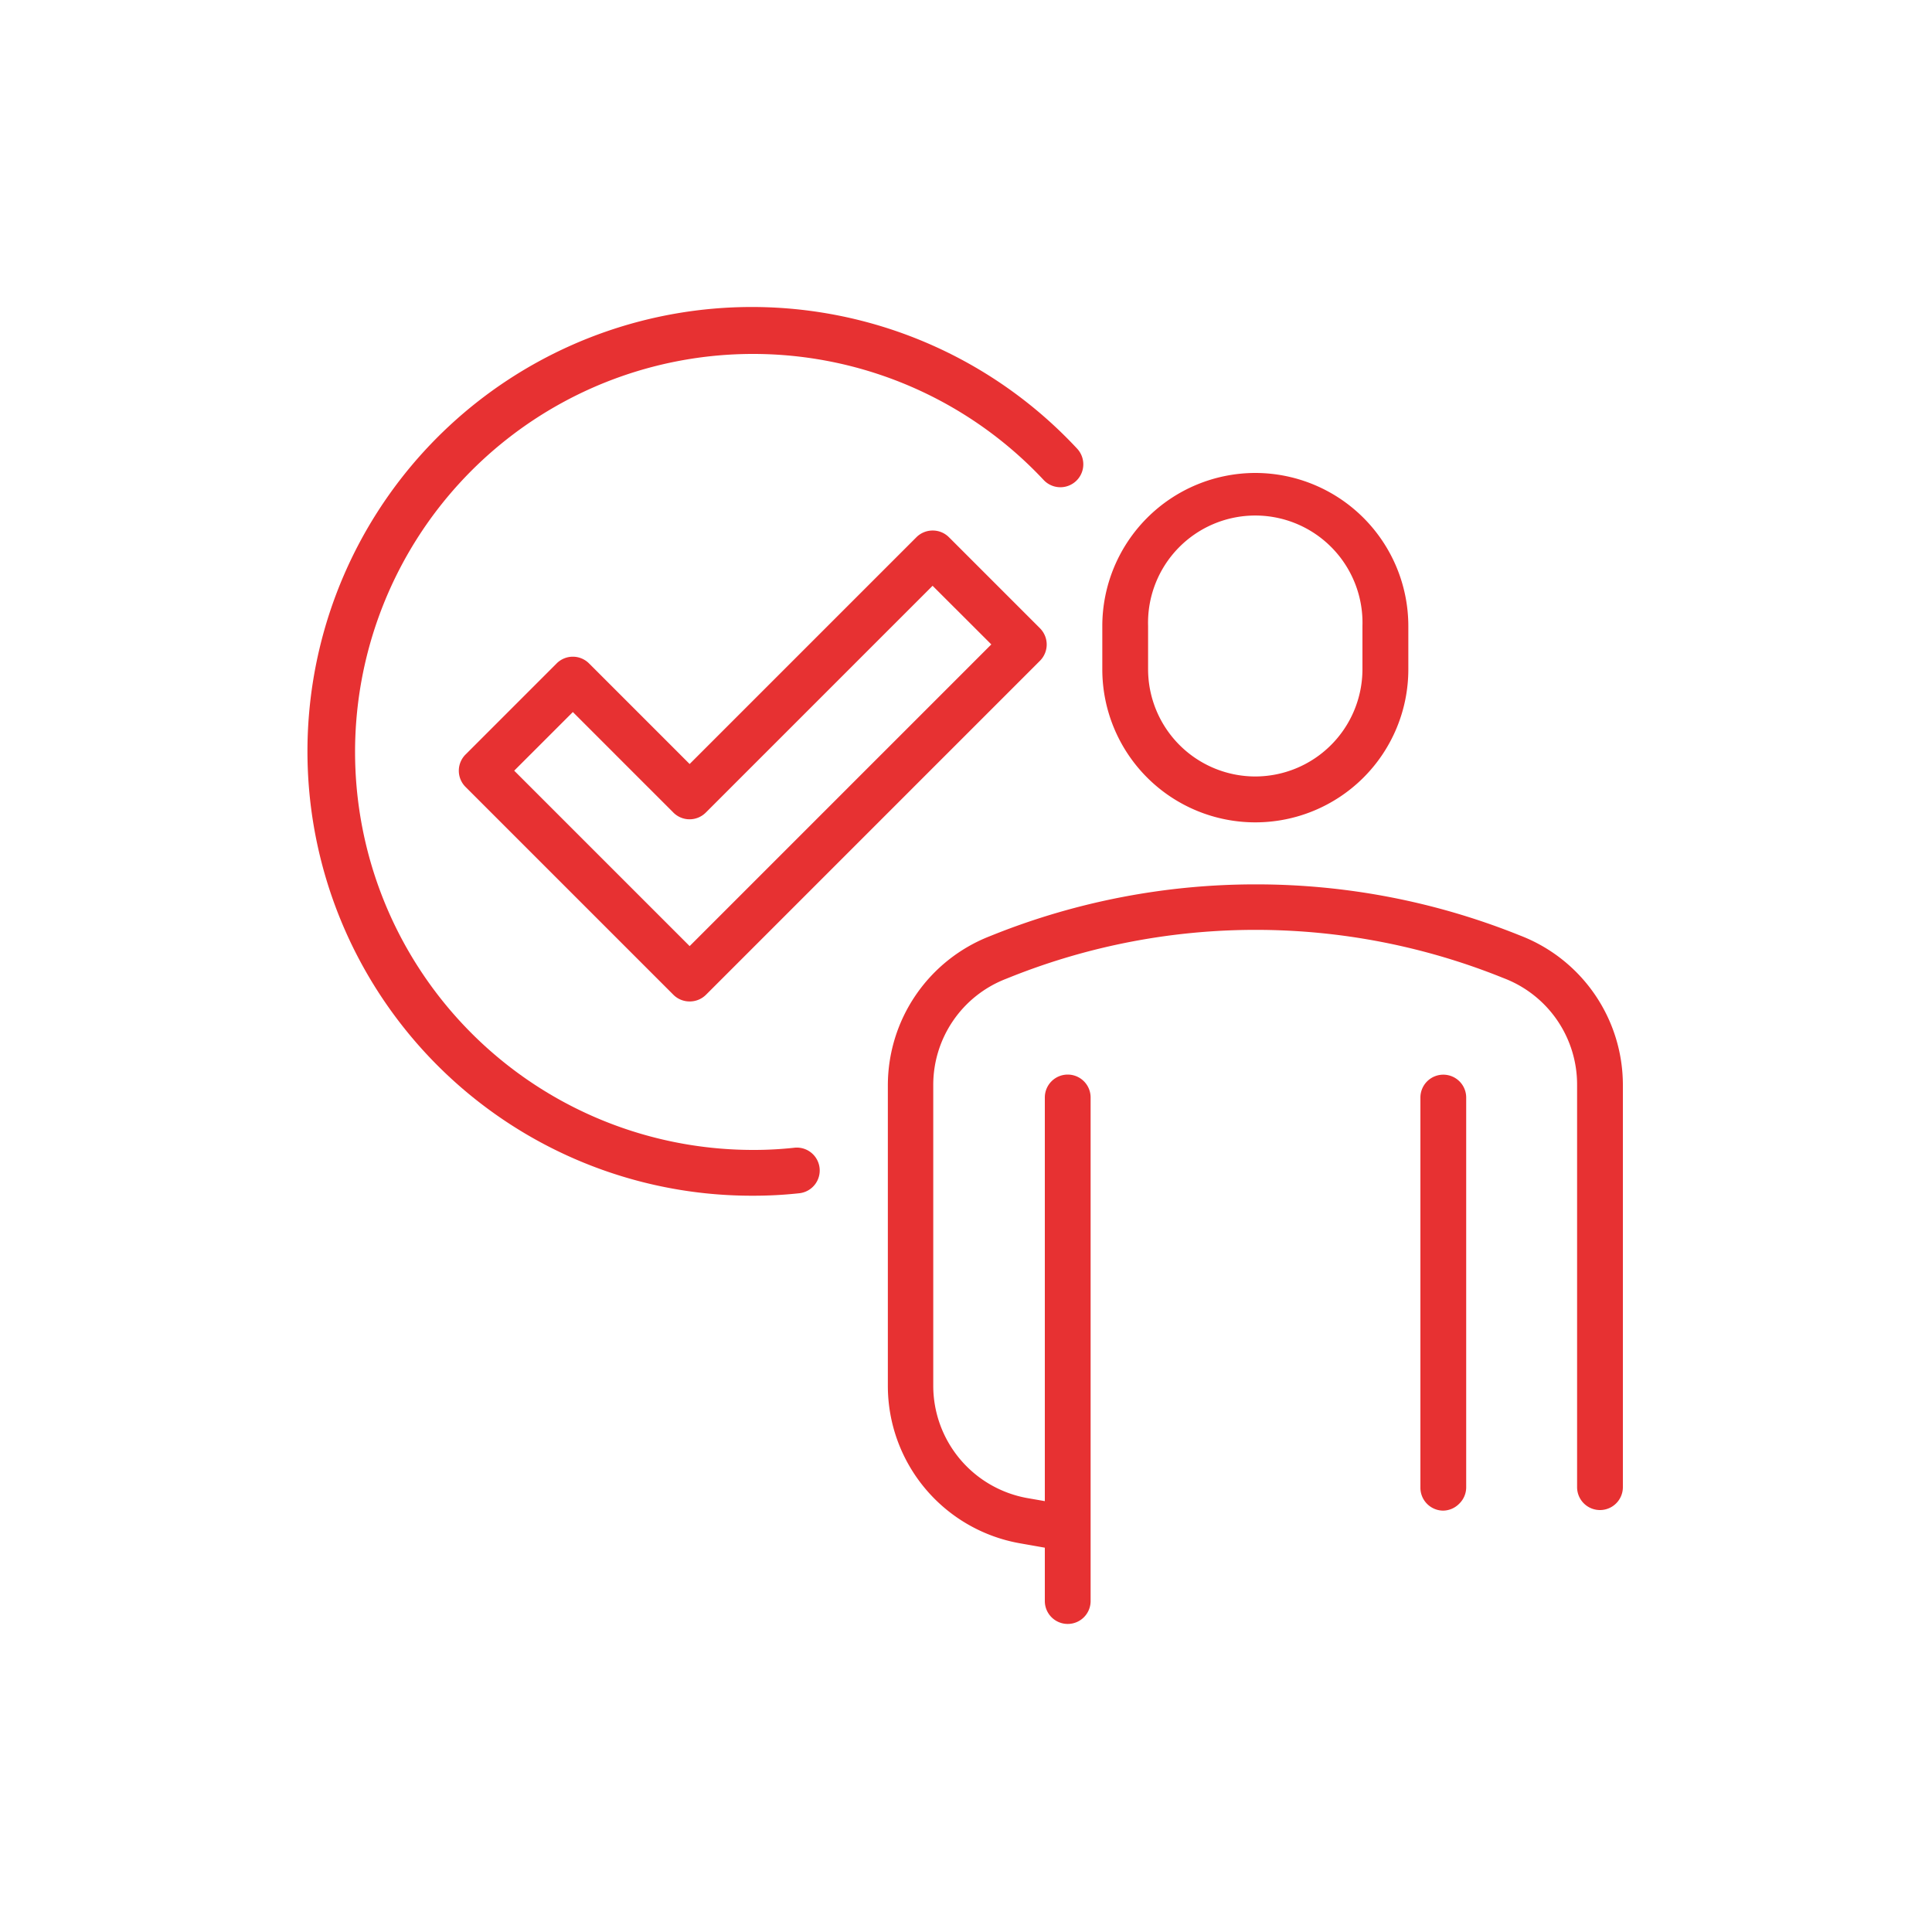 <?xml version="1.0" encoding="UTF-8"?> <svg xmlns="http://www.w3.org/2000/svg" xmlns:xlink="http://www.w3.org/1999/xlink" width="20" height="20" viewBox="0 0 20 20"><defs><clipPath id="clip-path"><rect id="Retângulo_6059" data-name="Retângulo 6059" width="20" height="20"></rect></clipPath></defs><g id="icon-processo-5-1" clip-path="url(#clip-path)"><g id="Grupo_15788" data-name="Grupo 15788" transform="translate(4.198 4.188)"><g id="Grupo_12308" data-name="Grupo 12308" transform="translate(-1 -1)"><path id="Caminho_57270" data-name="Caminho 57270" d="M1610.51,1574.64a.237.237,0,0,1-.168-.069l-2.152-2.152a.237.237,0,0,1,0-.335l.943-.943a.237.237,0,0,1,.336,0l1.041,1.041,2.348-2.348a.238.238,0,0,1,.168-.069h0a.236.236,0,0,1,.168.069l.943.943a.238.238,0,0,1,0,.336l-3.459,3.459a.237.237,0,0,1-.168.068Zm-1.816-2.389,1.816,1.816,3.123-3.123-.608-.607-2.348,2.348a.237.237,0,0,1-.335,0l-1.041-1.041Z" transform="translate(-1606.569 -1567.461)" fill="#e73132"></path><path id="Caminho_57271" data-name="Caminho 57271" d="M1585.28,1538.22a4.6,4.6,0,1,1,3.355-7.734.237.237,0,1,1-.346.325,4.12,4.12,0,1,0-3.01,6.935,3.85,3.85,0,0,0,.423-.022.237.237,0,1,1,.052.471,4.361,4.361,0,0,1-.474.025Z" transform="translate(-1580.683 -1529.03)" fill="#e73132"></path></g><g id="Grupo_12309" data-name="Grupo 12309" transform="translate(4.992 4.962)"><path id="Linha_886" data-name="Linha 886" d="M-.763,4.687A.237.237,0,0,1-1,4.45V-.763A.237.237,0,0,1-.763-1a.237.237,0,0,1,.237.237V4.45a.237.237,0,0,1-.237.237Z" transform="translate(2.626 2.974)" fill="#e73132"></path><path id="Linha_888" data-name="Linha 888" d="M-.763,3.513a.237.237,0,0,1-.168-.07A.237.237,0,0,1-1,3.275V-.763A.237.237,0,0,1-.763-1a.237.237,0,0,1,.237.237V3.275A.237.237,0,0,1-.6,3.443a.237.237,0,0,1-.168.07Z" transform="translate(6.514 2.975)" fill="#e73132"></path><path id="Caminho_57272" data-name="Caminho 57272" d="M1688.47,1641.36a.244.244,0,0,1-.041,0l-.431-.076a1.655,1.655,0,0,1-1.372-1.633v-3.108a1.658,1.658,0,0,1,1.047-1.541l.06-.024a7.314,7.314,0,0,1,2.7-.516h.012a7.305,7.305,0,0,1,2.715.525l.033.013a1.658,1.658,0,0,1,1.042,1.539v4.163a.237.237,0,0,1-.474,0v-4.163a1.178,1.178,0,0,0-.744-1.1l-.033-.013a6.841,6.841,0,0,0-5.08-.008l-.06.024a1.177,1.177,0,0,0-.748,1.1v3.108a1.182,1.182,0,0,0,.979,1.166l.431.075a.237.237,0,0,1-.041.471Z" transform="translate(-1686.625 -1634.457)" fill="#e73132"></path></g><path id="Retângulo_4158" data-name="Retângulo 4158" d="M.584-1A1.586,1.586,0,0,1,2.168.584v.449A1.584,1.584,0,1,1-1,1.033V.584A1.586,1.586,0,0,1,.584-1Zm0,3.142A1.111,1.111,0,0,0,1.693,1.033V.584a1.11,1.11,0,1,0-2.219,0v.449A1.111,1.111,0,0,0,.584,2.142Z" transform="translate(8.213 1.708)" fill="#e73132"></path></g></g></svg> 